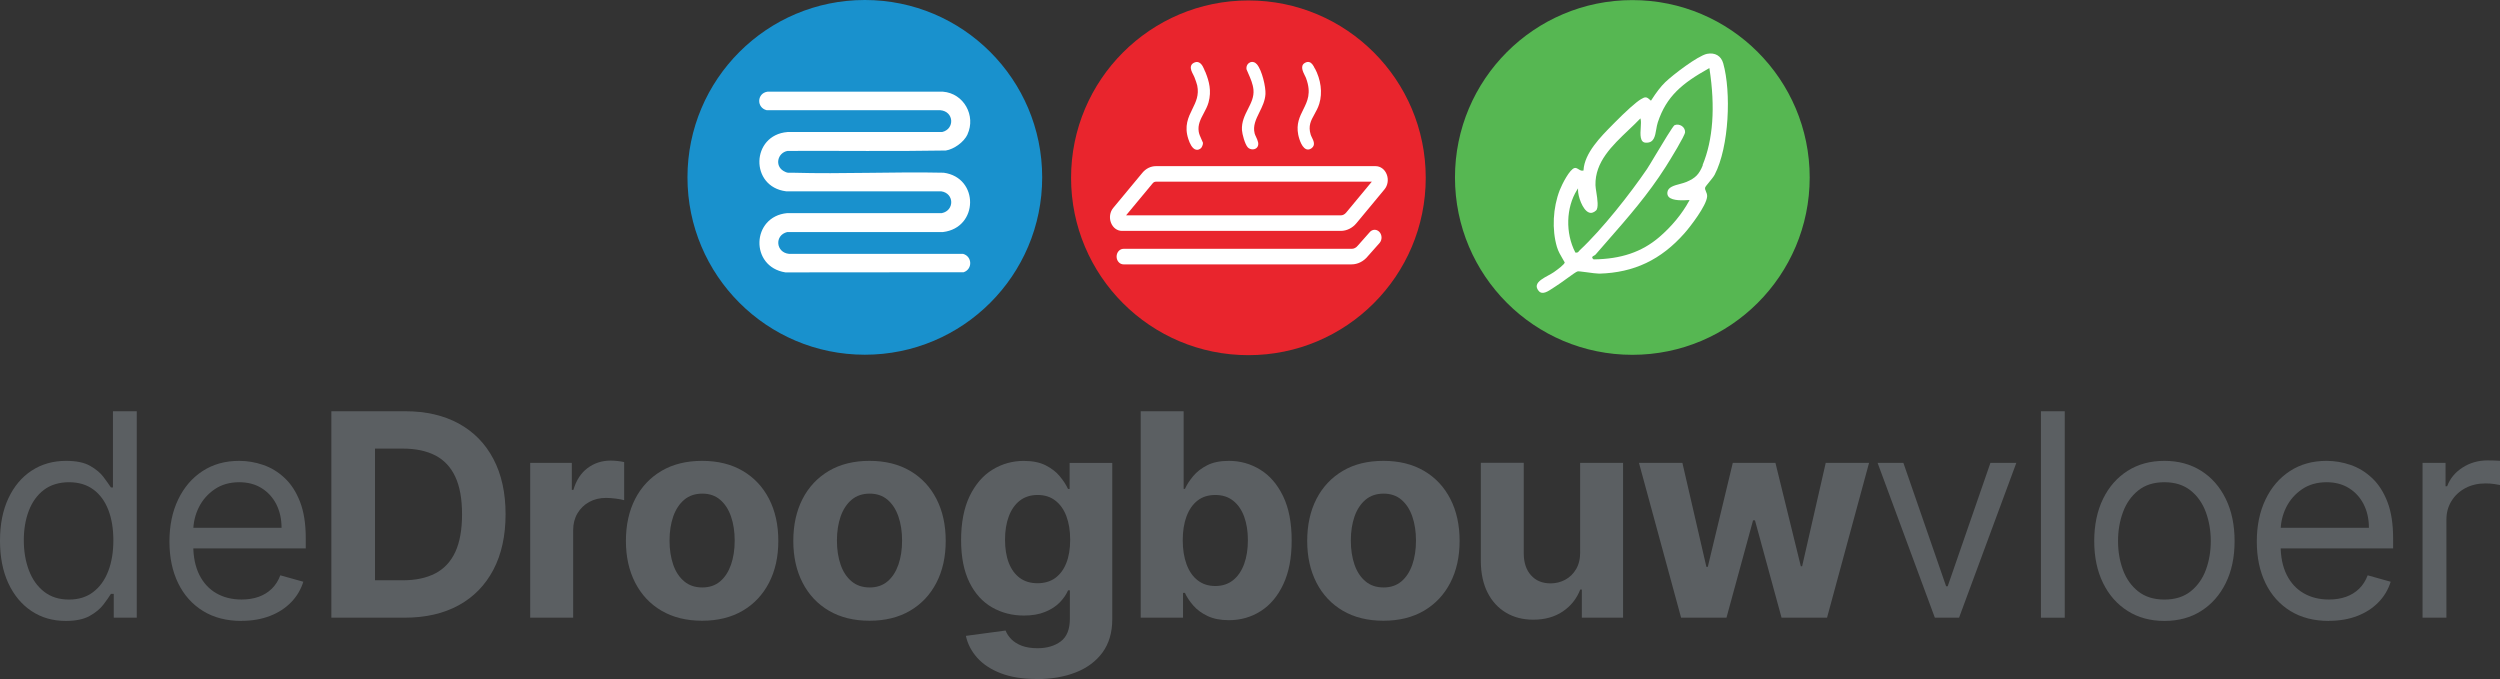 <?xml version="1.0" encoding="UTF-8"?> <svg xmlns="http://www.w3.org/2000/svg" id="Laag_2" viewBox="0 0 501.95 136.33"><rect x="0" y="0" width="501.95" height="136.33" fill="#333333" stroke="none"/><g id="Laag_1-2"><circle cx="327.74" cy="35.63" r="35.61" style="fill:#56b752;"></circle><path d="M250.66,71.31c19.66,0,35.6-15.94,35.6-35.61S270.32.09,250.66.09s-35.61,15.95-35.61,35.61c0,19.67,15.94,35.61,35.61,35.61Z" style="fill:#e9252d;"></path><path d="M138.03,35.61c0-19.67,15.95-35.61,35.61-35.61s35.61,15.94,35.61,35.61-15.94,35.61-35.61,35.61-35.61-15.94-35.61-35.61Z" style="fill:#1991cd;"></path><path d="M343.13,36.61c.44-.53.93-1.13,1.14-1.53,2.93-5.64,3.33-16.65,1.72-22.36-.43-1.51-1.65-2.22-3.25-1.91-1.81.36-6.83,4.19-8.4,5.7-.86.83-1.77,2.01-2.79,3.6l-.07.11-.1-.09c-.77-.72-1.02-.75-1.9-.22-1.03.62-2.91,2.3-5.59,5.01l-.12.13c-2.38,2.4-5.63,5.68-5.83,9.1v.08s-.09.02-.09.02c-.35.08-.64-.1-.91-.27-.21-.13-.42-.26-.65-.26-.04,0-.08,0-.13.01-.98.2-2.52,3.22-3,4.45-1.37,3.54-1.59,7.91-.56,11.4.26.88.7,1.63,1.17,2.43.12.21.25.42.37.64l.02.03v.03c-.05.38-1.39,1.38-2.19,1.94-.29.2-.67.41-1.07.63-1.01.55-2.16,1.17-2.34,1.99-.08.36.04.73.36,1.12.73.91,1.88.12,2.9-.56.2-.14.4-.27.58-.38.51-.31,1.32-.9,2.11-1.47,1.21-.88,1.97-1.42,2.24-1.49.16-.04.78.04,1.86.18.93.13,1.98.27,2.48.27h.06c6.92-.2,12.34-2.77,17.06-8.11,1.16-1.31,4.39-5.5,4.54-7.34.04-.43-.11-.77-.24-1.07-.12-.28-.23-.53-.15-.77.05-.16.32-.5.77-1.04ZM341.89,33.18c-.76,1.85-1.47,2.57-3.29,3.35-.37.16-.81.27-1.27.4-1.19.31-2.42.64-2.55,1.65-.05.4.04.72.28.97.79.81,2.92.68,3.95.62h.23s-.09.15-.09.15c-1.4,2.59-3.54,5.19-6.03,7.31-3.48,2.97-7.65,4.38-13.11,4.45h-.04s-.03-.02-.03-.02c-.19-.14-.27-.27-.25-.39.02-.17.2-.27.38-.36.11-.06.22-.11.27-.18.78-.9,1.55-1.78,2.32-2.66,4.25-4.85,8.26-9.44,11.77-14.96,1.03-1.62,3.88-6.29,3.9-6.96.02-.49-.22-.96-.65-1.25-.44-.29-.98-.36-1.46-.17-.32.16-2.41,3.65-3.8,5.96-.78,1.3-1.45,2.43-1.73,2.84-3.34,4.91-8.99,12.11-13.51,16.32-.06.05-.1.11-.15.17-.13.17-.28.36-.66.3h-.06s-.03-.06-.03-.06c-2-3.85-1.86-8.99.35-12.51l.21-.33v.38c-.01,1.21.89,3.92,2.15,4.45.47.2.97.07,1.46-.38.55-.5.28-2.31.07-3.64-.09-.59-.17-1.1-.18-1.45-.11-4.66,3.33-7.92,6.65-11.08.79-.75,1.54-1.46,2.24-2.19l.13-.14.05.19c.1.38.06.99.02,1.63-.05.69-.1,1.47.02,2.06.13.65.44.97.98,1,.06,0,.11,0,.17,0,1.48,0,1.71-1.3,1.94-2.66.08-.49.17-.99.32-1.44,1.74-5.25,4.93-7.85,10.21-10.8l.14-.08.02.15c1.19,7.72.72,14.23-1.39,19.34Z" style="fill:#fff;"></path><path d="M194.26,26.99c-.71,1.52-2.69,2.96-4.35,3.23-10.58.19-21.19.03-31.78.08-2,.36-2.63,2.95-.82,4.03.21.13.66.34.91.35.28.01.62,0,.94,0,10.09.29,20.23-.22,30.32,0,7.14.97,7.03,11.06-.15,11.91h-31.27c-2.61.64-2.29,4.12.36,4.38h34.94c1.86.51,1.94,3.07.12,3.69l-35.79.03c-7.17-1.12-6.84-11.23.36-11.9h31.05c2.57-.52,2.52-4.01-.15-4.38h-31.13c-7.31-.92-7.05-11.3.29-11.9h31.05c2.58-.61,2.39-4.14-.36-4.38h-34.86c-2.08-.5-1.98-3.4.14-3.72h35.24c4.19.32,6.67,4.82,4.92,8.59Z" style="fill:#fff;"></path><path d="M269.19,46.36h-43.91c-.97,0-1.82-.62-2.21-1.62-.4-1.01-.23-2.19.45-3l5.85-7.05c.7-.85,1.69-1.33,2.71-1.33h44.1c.98,0,1.84.63,2.24,1.64.41,1.03.23,2.22-.45,3.03l-5.63,6.79c-.81.98-1.96,1.54-3.14,1.54ZM226.09,43.24h43.1c.4,0,.78-.19,1.07-.53l5.17-6.23h-43.35c-.24,0-.47.11-.64.32l-5.35,6.44Z" style="fill:#fff;"></path><path d="M271.39,53.08h-45.82c-.76,0-1.38-.7-1.38-1.56s.62-1.56,1.38-1.56h45.82c.45,0,.89-.22,1.2-.61l2.4-2.71c.52-.64,1.39-.67,1.95-.09.56.58.6,1.57.08,2.2l-2.4,2.71c-.84,1.03-2.02,1.62-3.24,1.62Z" style="fill:#fff;"></path><path d="M13.2,124.67c-2.59,0-4.88-.66-6.86-1.97-1.98-1.32-3.54-3.18-4.66-5.59-1.12-2.41-1.68-5.26-1.68-8.55s.56-6.1,1.68-8.5,2.68-4.26,4.68-5.57,4.3-1.96,6.92-1.96c2.02,0,3.63.33,4.81,1s2.08,1.42,2.71,2.27c.63.84,1.12,1.54,1.47,2.07h.41v-15.3h4.78v41.45h-4.62v-4.78h-.57c-.35.57-.85,1.28-1.5,2.14-.65.86-1.57,1.62-2.77,2.29s-2.8,1-4.8,1ZM13.85,120.38c1.92,0,3.54-.5,4.86-1.51,1.32-1,2.33-2.4,3.02-4.19.69-1.79,1.03-3.86,1.03-6.2s-.34-4.35-1.01-6.1c-.68-1.75-1.67-3.11-3-4.09-1.32-.98-2.96-1.47-4.9-1.47s-3.71.52-5.05,1.55-2.35,2.43-3.02,4.19c-.67,1.76-1,3.73-1,5.92s.34,4.22,1.02,6.02c.68,1.8,1.69,3.23,3.04,4.29s3.01,1.59,5.01,1.59Z" style="fill:#5b5f62;"></path><path d="M48.51,124.67c-3,0-5.58-.66-7.74-1.99s-3.83-3.19-5-5.59-1.75-5.19-1.75-8.37.58-5.99,1.75-8.43c1.17-2.44,2.8-4.34,4.9-5.71,2.1-1.37,4.55-2.05,7.36-2.05,1.62,0,3.22.27,4.8.81,1.58.54,3.02,1.41,4.31,2.62,1.3,1.21,2.33,2.8,3.1,4.79.77,1.98,1.15,4.43,1.15,7.33v2.02h-23.97v-4.13h19.11c0-1.75-.35-3.32-1.04-4.7-.7-1.38-1.68-2.46-2.96-3.26-1.28-.8-2.78-1.19-4.5-1.19-1.9,0-3.55.47-4.93,1.41-1.38.94-2.45,2.16-3.19,3.65-.74,1.5-1.11,3.1-1.11,4.82v2.75c0,2.35.41,4.34,1.22,5.96s1.95,2.86,3.41,3.7c1.46.84,3.15,1.26,5.08,1.26,1.25,0,2.39-.18,3.41-.54,1.02-.36,1.9-.9,2.64-1.62.74-.72,1.32-1.62,1.72-2.7l4.62,1.29c-.49,1.57-1.3,2.94-2.45,4.12-1.15,1.18-2.56,2.1-4.25,2.75-1.69.65-3.58.98-5.69.98Z" style="fill:#5b5f62;"></path><path d="M81.23,124.02h-14.7v-41.45h14.82c4.17,0,7.76.83,10.77,2.48,3.01,1.65,5.33,4.02,6.95,7.11,1.63,3.09,2.44,6.79,2.44,11.09s-.81,8.03-2.44,11.13c-1.63,3.1-3.95,5.49-6.98,7.15-3.03,1.66-6.65,2.49-10.86,2.49ZM75.29,116.51h5.57c2.59,0,4.77-.46,6.55-1.39,1.77-.92,3.11-2.36,4.01-4.31.9-1.95,1.35-4.47,1.35-7.56s-.45-5.57-1.35-7.51-2.23-3.37-4-4.29-3.95-1.38-6.54-1.38h-5.59v26.44Z" style="fill:#5b5f62;"></path><path d="M106.45,124.02v-31.09h8.36v5.42h.32c.57-1.93,1.52-3.39,2.85-4.38,1.34-.99,2.88-1.49,4.62-1.49.43,0,.9.03,1.4.08s.94.13,1.32.22v7.65c-.41-.12-.96-.23-1.68-.32-.71-.09-1.37-.14-1.96-.14-1.27,0-2.4.27-3.39.82-.99.55-1.77,1.31-2.35,2.28-.57.97-.86,2.09-.86,3.36v17.59h-8.62Z" style="fill:#5b5f62;"></path><path d="M140.97,124.63c-3.14,0-5.86-.67-8.15-2.01-2.29-1.34-4.05-3.22-5.29-5.63-1.24-2.41-1.86-5.21-1.86-8.39s.62-6.02,1.86-8.43c1.24-2.41,3.01-4.28,5.29-5.63,2.29-1.34,5-2.01,8.15-2.01s5.86.67,8.15,2.01,4.05,3.22,5.29,5.63c1.24,2.41,1.86,5.22,1.86,8.43s-.62,5.98-1.86,8.39c-1.24,2.41-3.01,4.29-5.29,5.63-2.29,1.34-5,2.01-8.15,2.01ZM141.01,117.95c1.43,0,2.62-.41,3.58-1.22s1.68-1.93,2.18-3.35c.49-1.42.74-3.03.74-4.84s-.25-3.42-.74-4.84c-.49-1.42-1.22-2.54-2.18-3.36s-2.15-1.23-3.58-1.23-2.66.41-3.63,1.23-1.71,1.94-2.21,3.36c-.49,1.42-.74,3.03-.74,4.84s.25,3.42.74,4.84c.49,1.42,1.23,2.53,2.21,3.35s2.19,1.22,3.63,1.22Z" style="fill:#5b5f62;"></path><path d="M174.58,124.63c-3.14,0-5.86-.67-8.15-2.01-2.29-1.34-4.05-3.22-5.29-5.63-1.24-2.41-1.86-5.21-1.86-8.39s.62-6.02,1.86-8.43c1.24-2.41,3.01-4.28,5.29-5.63,2.29-1.34,5-2.01,8.15-2.01s5.86.67,8.15,2.01,4.05,3.22,5.29,5.63c1.24,2.41,1.86,5.22,1.86,8.43s-.62,5.98-1.86,8.39c-1.24,2.41-3.01,4.29-5.29,5.63-2.29,1.34-5,2.01-8.15,2.01ZM174.62,117.95c1.43,0,2.62-.41,3.58-1.22s1.68-1.93,2.18-3.35c.49-1.42.74-3.03.74-4.84s-.25-3.42-.74-4.84c-.49-1.42-1.22-2.54-2.18-3.36s-2.15-1.23-3.58-1.23-2.66.41-3.63,1.23-1.71,1.94-2.21,3.36c-.49,1.42-.74,3.03-.74,4.84s.25,3.42.74,4.84c.49,1.42,1.23,2.53,2.21,3.35s2.19,1.22,3.63,1.22Z" style="fill:#5b5f62;"></path><path d="M208.15,136.33c-2.79,0-5.19-.38-7.18-1.14s-3.57-1.8-4.75-3.11c-1.17-1.31-1.94-2.78-2.29-4.41l7.97-1.07c.24.62.63,1.2,1.15,1.74.53.54,1.22.97,2.09,1.31.87.33,1.93.5,3.19.5,1.88,0,3.42-.46,4.65-1.37,1.22-.91,1.83-2.43,1.83-4.56v-5.69h-.36c-.38.86-.94,1.68-1.7,2.45-.76.77-1.73,1.4-2.92,1.88-1.19.49-2.6.73-4.25.73-2.33,0-4.46-.54-6.37-1.63-1.91-1.09-3.43-2.75-4.55-5s-1.69-5.09-1.69-8.53.57-6.46,1.72-8.83c1.15-2.36,2.67-4.13,4.58-5.3,1.91-1.17,4-1.76,6.29-1.76,1.74,0,3.2.29,4.37.88s2.12,1.32,2.84,2.19c.72.87,1.28,1.72,1.67,2.56h.32v-5.22h8.56v31.39c0,2.64-.65,4.86-1.94,6.64-1.3,1.78-3.09,3.12-5.38,4.02-2.29.9-4.92,1.35-7.88,1.35ZM208.33,117.1c1.39,0,2.57-.35,3.53-1.04.96-.7,1.71-1.69,2.23-3,.52-1.3.78-2.86.78-4.69s-.26-3.4-.77-4.75-1.25-2.38-2.23-3.13-2.15-1.11-3.54-1.11-2.61.38-3.58,1.14-1.71,1.82-2.21,3.17c-.5,1.35-.75,2.91-.75,4.68s.25,3.34.76,4.65c.51,1.3,1.24,2.31,2.21,3.02.96.71,2.16,1.06,3.57,1.06Z" style="fill:#5b5f62;"></path><path d="M229.03,124.02v-41.45h8.62v15.59h.26c.38-.84.93-1.69,1.65-2.56.72-.87,1.67-1.6,2.83-2.19,1.17-.59,2.62-.88,4.36-.88,2.27,0,4.36.59,6.28,1.77,1.92,1.18,3.45,2.96,4.59,5.32,1.15,2.37,1.72,5.33,1.72,8.9s-.56,6.39-1.67,8.77-2.62,4.18-4.53,5.4c-1.91,1.22-4.04,1.83-6.41,1.83-1.67,0-3.09-.28-4.26-.83-1.17-.55-2.12-1.25-2.86-2.09-.74-.84-1.31-1.7-1.7-2.56h-.38v4.98h-8.5ZM237.47,108.47c0,1.85.26,3.46.77,4.84.51,1.38,1.25,2.45,2.23,3.21.97.76,2.15,1.14,3.54,1.14s2.59-.39,3.56-1.16,1.71-1.86,2.22-3.24c.51-1.38.76-2.98.76-4.79s-.25-3.37-.75-4.74c-.5-1.36-1.23-2.43-2.21-3.2-.97-.77-2.17-1.15-3.58-1.15s-2.59.37-3.55,1.11-1.7,1.79-2.22,3.16c-.51,1.36-.77,2.97-.77,4.82Z" style="fill:#5b5f62;"></path><path d="M277.76,124.63c-3.14,0-5.86-.67-8.15-2.01-2.29-1.34-4.05-3.22-5.29-5.63-1.24-2.41-1.86-5.21-1.86-8.39s.62-6.02,1.86-8.43c1.24-2.41,3.01-4.28,5.29-5.63s5-2.01,8.15-2.01,5.86.67,8.15,2.01,4.05,3.22,5.29,5.63c1.24,2.41,1.86,5.22,1.86,8.43s-.62,5.98-1.86,8.39c-1.24,2.41-3.01,4.29-5.29,5.63-2.29,1.34-5,2.01-8.15,2.01ZM277.8,117.95c1.43,0,2.62-.41,3.58-1.22.96-.82,1.68-1.93,2.18-3.35.49-1.42.74-3.03.74-4.84s-.25-3.42-.74-4.84c-.49-1.42-1.22-2.54-2.18-3.36-.96-.82-2.15-1.23-3.58-1.23s-2.66.41-3.63,1.23-1.71,1.94-2.21,3.36c-.49,1.42-.74,3.03-.74,4.84s.25,3.42.74,4.84c.49,1.42,1.23,2.53,2.21,3.35s2.19,1.22,3.63,1.22Z" style="fill:#5b5f62;"></path><path d="M317.26,110.78v-17.85h8.62v31.09h-8.28v-5.65h-.32c-.7,1.82-1.87,3.29-3.49,4.39s-3.61,1.66-5.94,1.66c-2.08,0-3.91-.47-5.49-1.42-1.58-.94-2.81-2.29-3.69-4.03-.88-1.74-1.33-3.83-1.35-6.25v-19.8h8.62v18.26c.01,1.83.51,3.29,1.48,4.35.97,1.07,2.27,1.6,3.91,1.6,1.04,0,2.01-.24,2.92-.72.9-.48,1.64-1.19,2.2-2.14.56-.94.83-2.11.82-3.5Z" style="fill:#5b5f62;"></path><path d="M337.53,124.02l-8.46-31.09h8.72l4.82,20.89h.28l5.02-20.89h8.56l5.1,20.77h.26l4.74-20.77h8.7l-8.44,31.09h-9.13l-5.34-19.55h-.38l-5.34,19.55h-9.11Z" style="fill:#5b5f62;"></path><path d="M404.84,92.93l-11.5,31.09h-4.86l-11.5-31.09h5.18l8.58,24.78h.32l8.58-24.78h5.18Z" style="fill:#5b5f62;"></path><path d="M414.56,82.57v41.45h-4.78v-41.45h4.78Z" style="fill:#5b5f62;"></path><path d="M434.57,124.67c-2.81,0-5.27-.67-7.38-2-2.11-1.34-3.76-3.2-4.94-5.61s-1.77-5.21-1.77-8.42.59-6.07,1.77-8.48c1.18-2.42,2.83-4.29,4.94-5.63,2.11-1.34,4.57-2,7.38-2s5.27.67,7.38,2c2.11,1.34,3.76,3.21,4.94,5.63,1.18,2.42,1.77,5.24,1.77,8.48s-.59,6.02-1.77,8.42-2.83,4.27-4.94,5.61c-2.11,1.34-4.57,2-7.38,2ZM434.57,120.38c2.13,0,3.89-.55,5.26-1.64s2.4-2.53,3.06-4.31.99-3.71.99-5.79-.33-4.01-.99-5.81c-.66-1.79-1.68-3.25-3.06-4.35s-3.13-1.66-5.26-1.66-3.89.55-5.26,1.66c-1.38,1.11-2.4,2.56-3.06,4.35-.66,1.79-.99,3.73-.99,5.81s.33,4.01.99,5.79,1.68,3.22,3.06,4.31c1.38,1.09,3.13,1.64,5.26,1.64Z" style="fill:#5b5f62;"></path><path d="M467.61,124.67c-3,0-5.58-.66-7.74-1.99s-3.83-3.19-5-5.59c-1.17-2.4-1.75-5.19-1.75-8.37s.58-5.99,1.75-8.43c1.17-2.44,2.8-4.34,4.9-5.71,2.1-1.37,4.55-2.05,7.36-2.05,1.62,0,3.22.27,4.8.81,1.58.54,3.02,1.41,4.31,2.62,1.3,1.21,2.33,2.8,3.1,4.79.77,1.98,1.15,4.43,1.15,7.33v2.02h-23.97v-4.13h19.11c0-1.75-.35-3.32-1.04-4.7-.7-1.38-1.68-2.46-2.96-3.26-1.28-.8-2.78-1.19-4.5-1.19-1.9,0-3.55.47-4.93,1.41-1.38.94-2.45,2.16-3.19,3.65-.74,1.5-1.11,3.1-1.11,4.82v2.75c0,2.35.41,4.34,1.22,5.96s1.95,2.86,3.41,3.7c1.46.84,3.15,1.26,5.08,1.26,1.26,0,2.39-.18,3.41-.54s1.9-.9,2.64-1.62,1.32-1.62,1.72-2.7l4.62,1.29c-.49,1.57-1.3,2.94-2.45,4.12-1.15,1.18-2.56,2.1-4.25,2.75-1.69.65-3.58.98-5.69.98Z" style="fill:#5b5f62;"></path><path d="M486.4,124.02v-31.09h4.62v4.7h.32c.57-1.54,1.59-2.79,3.08-3.75s3.16-1.44,5.02-1.44c.35,0,.79,0,1.32.02.53.01.92.03,1.19.06v4.86c-.16-.04-.53-.1-1.1-.19s-1.18-.13-1.81-.13c-1.51,0-2.86.31-4.04.94-1.18.63-2.11,1.49-2.79,2.59-.68,1.1-1.02,2.35-1.02,3.75v19.67h-4.78Z" style="fill:#5b5f62;"></path><path d="M241.96,14.38c-.26-.67-.61-1.59-1.28-1.86-.3-.12-.62-.09-.96.08-.3.15-.5.36-.58.63-.19.56.16,1.23.44,1.77.09.18.18.34.23.48l.04.11c.18.48.44,1.14.53,1.58.4,1.93-.27,3.29-.98,4.73-.82,1.67-1.67,3.4-.8,6.04.28.85.76,1.9,1.49,2.1.09.02.17.04.26.04.26,0,.51-.11.77-.32.2-.17.43-.75.41-1.03v-.07c-.11-.25-.22-.51-.34-.78-.22-.48-.44-.98-.51-1.44-.22-1.39.37-2.51,1-3.69.37-.69.75-1.4.97-2.19.65-2.34.08-4.31-.57-5.94l-.09-.24Z" style="fill:#fff;"></path><path d="M250.97,12.54c-.5.22-.77.74-.7,1.34l.02.07c.1.25.21.5.32.75.47,1.06.95,2.16,1.06,3.31.13,1.45-.47,2.63-1.1,3.87-.64,1.27-1.31,2.59-1.21,4.25.05.79.59,2.85,1.18,3.47.23.24.59.39.96.39.01,0,.03,0,.04,0,.35-.01.66-.15.85-.38.51-.61.12-1.43-.19-2.1-.12-.26-.24-.51-.29-.71-.39-1.53.26-2.85.95-4.25.56-1.13,1.14-2.3,1.22-3.67.08-1.4-.69-4.76-1.71-5.96-.38-.45-.92-.6-1.4-.39Z" style="fill:#fff;"></path><path d="M263.95,13.65l-.22.12.19-.17c-.24-.44-.53-.99-1.04-1.13-.28-.08-.6-.02-.92.18-.95.57-.36,1.75.03,2.53.11.21.21.41.26.57,1.07,2.94.26,4.55-.59,6.26-.7,1.41-1.43,2.86-1,5.04.02.1.49,2.46,1.6,2.9.1.04.22.07.36.07.21,0,.46-.07.73-.27.81-.61.38-1.5.06-2.14-.1-.21-.2-.41-.25-.58-.54-1.77.06-2.84.75-4.08.36-.65.73-1.31.98-2.13.67-2.21.33-4.82-.92-7.16Z" style="fill:#fff;"></path></g></svg> 
